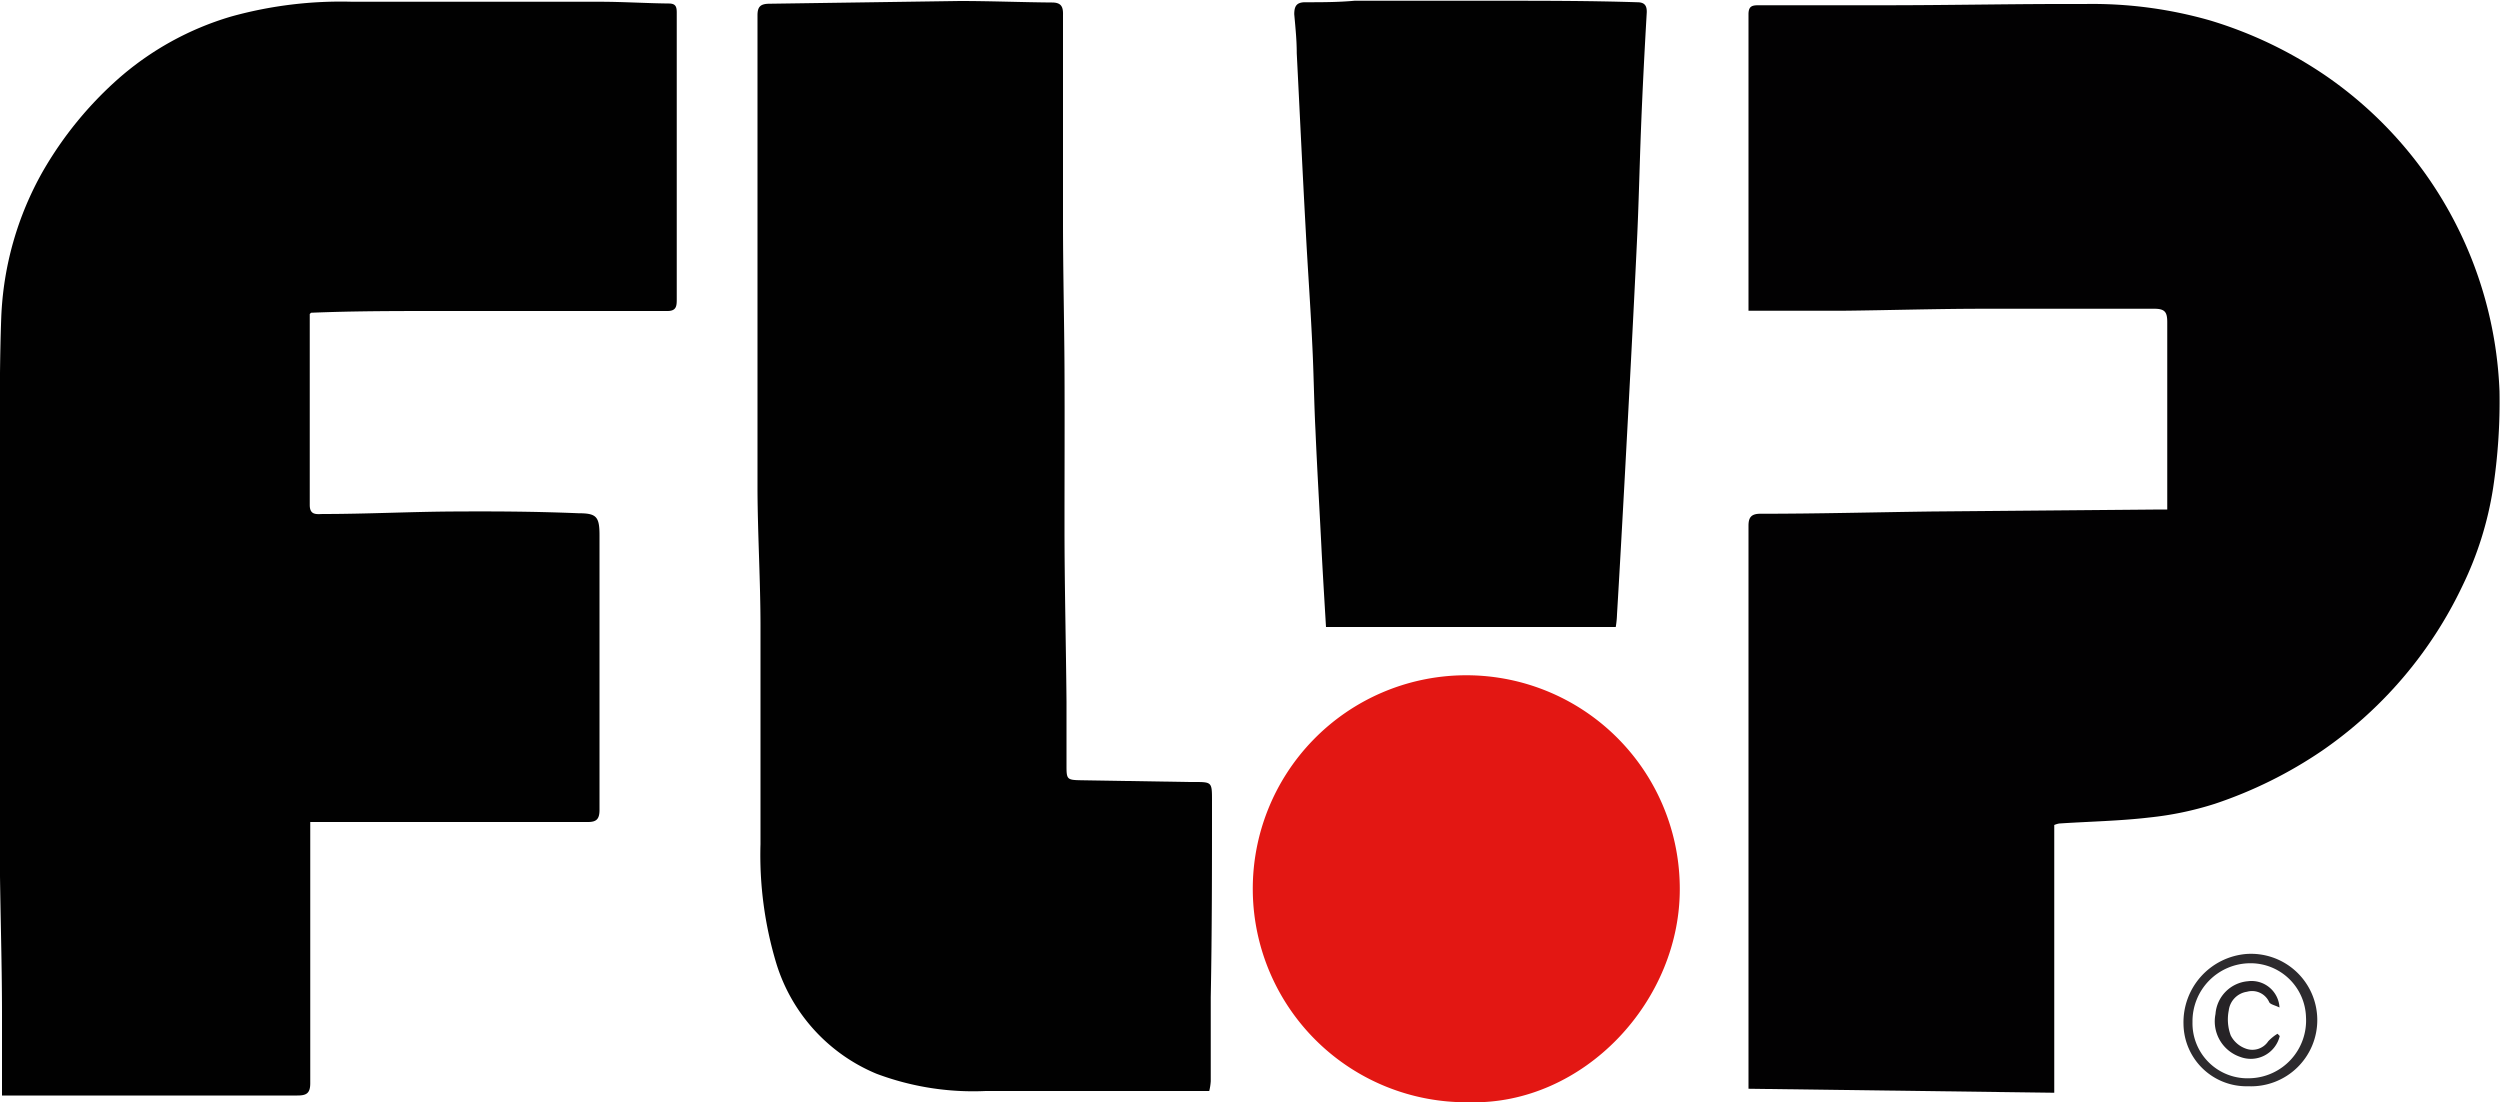 <svg id="圖層_1" data-name="圖層 1" xmlns="http://www.w3.org/2000/svg" width="100" height="44.1" viewBox="0 0 100 44.1"><defs><style>.cls-1{fill:#020102;}.cls-2{fill:#010101;}.cls-3{fill:#e31713;}.cls-4{fill:#2d2b2e;}.cls-5{fill:#262326;}</style></defs><title>未命名-1</title><path class="cls-1" d="M412.31,429.61v-2.89q0-4.14,0-8.28c0-2.95,0-5.9,0-8.86v-2.49c0-.31.09-.48.47-.48,2.28,0,4.57-.06,6.85-.09l9.17-.08.26,0v-2.12c0-1.79,0-3.58,0-5.36,0-.39-.07-.55-.51-.55-2.27,0-4.54,0-6.81,0-1.9,0-3.79.06-5.69.08h-3.74v-1.78c0-1,0-2,0-3,0-2.36,0-4.72,0-7.08,0-.33.15-.36.41-.36l5.06,0c2.66,0,5.31-.06,8-.05a17.09,17.09,0,0,1,5,.66,16.76,16.76,0,0,1,4.65,2.23,16.07,16.07,0,0,1,6.92,12.6,23.1,23.1,0,0,1-.26,3.9,13.71,13.71,0,0,1-1.22,3.88,16.7,16.7,0,0,1-5.62,6.6,17.43,17.43,0,0,1-4.28,2.12,12.94,12.94,0,0,1-2.63.55c-1.19.14-2.4.16-3.6.24a.86.86,0,0,0-.2.06v10.71Z" transform="translate(-342.37 -386.06)"/><path class="cls-2" d="M354.76,398.62c0,2.57,0,5.11,0,7.64,0,.4.25.37.51.36,1.75,0,3.49-.09,5.24-.1s3.31,0,5,.07c.71,0,.84.13.84.87,0,2.24,0,4.48,0,6.71,0,1.43,0,2.86,0,4.29,0,.37-.13.48-.46.48l-2.64,0-7.29,0h-1.18v2c0,1.44,0,2.87,0,4.3s0,2.76,0,4.15c0,.41-.16.49-.52.49h-5.15l-6.11,0h-.55c0-1.11,0-2.18,0-3.25,0-2.21-.08-4.41-.09-6.61,0-3.11,0-6.22,0-9.32q0-3.48,0-6.94c0-1.68,0-3.36.06-5a12.85,12.85,0,0,1,1.66-5.84,14.79,14.79,0,0,1,3-3.69,11.94,11.94,0,0,1,4.54-2.51,16.39,16.39,0,0,1,4.84-.59c3.3,0,6.6,0,9.9,0,.92,0,1.84.06,2.76.07.27,0,.32.12.32.36,0,1.81,0,3.63,0,5.45,0,2,0,4,0,6,0,.27,0,.49-.37.49-3.05,0-6.11,0-9.16,0-1.7,0-3.4,0-5.1.07Z" transform="translate(-342.37 -386.06)"/><path class="cls-2" d="M390.74,429.7h-3.39c-1.85,0-3.7,0-5.55,0a11,11,0,0,1-4.37-.69,7,7,0,0,1-4-4.39,15,15,0,0,1-.64-4.8c0-2.89,0-5.79,0-8.68,0-1.82-.11-3.63-.12-5.45,0-2.18,0-4.36,0-6.54,0-1.72,0-3.44,0-5.16s0-3.21,0-4.82c0-.83,0-1.67,0-2.5,0-.33.11-.45.44-.46l7.65-.11c1.23,0,2.46.05,3.69.06.37,0,.45.17.44.5,0,2.74,0,5.49,0,8.23,0,2,.05,4,.06,5.94s0,4.2,0,6.3c0,2.35.06,4.69.08,7,0,.84,0,1.67,0,2.51,0,.59,0,.62.58.63l4.3.07h.22c.71,0,.72,0,.72.73,0,2.63,0,5.25-.05,7.88l0,3.36A2.28,2.28,0,0,1,390.74,429.7Z" transform="translate(-342.37 -386.06)"/><path class="cls-2" d="M407,411.14H395.41c-.06-1-.12-2-.17-2.93-.08-1.64-.18-3.27-.25-4.91-.06-1.16-.07-2.32-.13-3.48-.07-1.51-.18-3-.26-4.54-.13-2.36-.24-4.72-.36-7.09,0-.52-.05-1-.1-1.56,0-.32.09-.47.41-.48.67,0,1.34,0,2-.06,1.89,0,3.78,0,5.68,0s3.75,0,5.63.06c.28,0,.39.12.38.41-.09,1.55-.17,3.1-.23,4.65s-.09,3-.16,4.47c-.15,3.16-.32,6.32-.49,9.48-.1,1.82-.2,3.65-.31,5.48A3.76,3.76,0,0,1,407,411.14Z" transform="translate(-342.37 -386.06)"/><path class="cls-3" d="M401.12,430.15a8.54,8.54,0,1,1,8.44-8.68C409.65,426.08,405.71,430.28,401.12,430.15Z" transform="translate(-342.37 -386.06)"/><path class="cls-4" d="M432.3,429.51a2.52,2.52,0,0,1-2.59-2.49,2.74,2.74,0,0,1,2.5-2.8,2.65,2.65,0,1,1,.09,5.29Zm.05-4.92a2.32,2.32,0,0,0-2.28,2.35,2.2,2.2,0,0,0,2.3,2.25,2.31,2.31,0,0,0,2.24-2.44A2.22,2.22,0,0,0,432.35,424.59Z" transform="translate(-342.37 -386.06)"/><path class="cls-5" d="M433.56,427.5a1.19,1.19,0,0,1-1.57.84,1.5,1.5,0,0,1-1-1.72,1.42,1.42,0,0,1,1.29-1.31,1.12,1.12,0,0,1,1.27,1.05c-.18-.09-.36-.12-.41-.21a.75.75,0,0,0-.89-.42.86.86,0,0,0-.73.75,1.84,1.84,0,0,0,.08,1,1.08,1.08,0,0,0,.59.52.76.76,0,0,0,.91-.29,1.8,1.8,0,0,1,.37-.3Z" transform="translate(-342.37 -386.06)"/></svg>